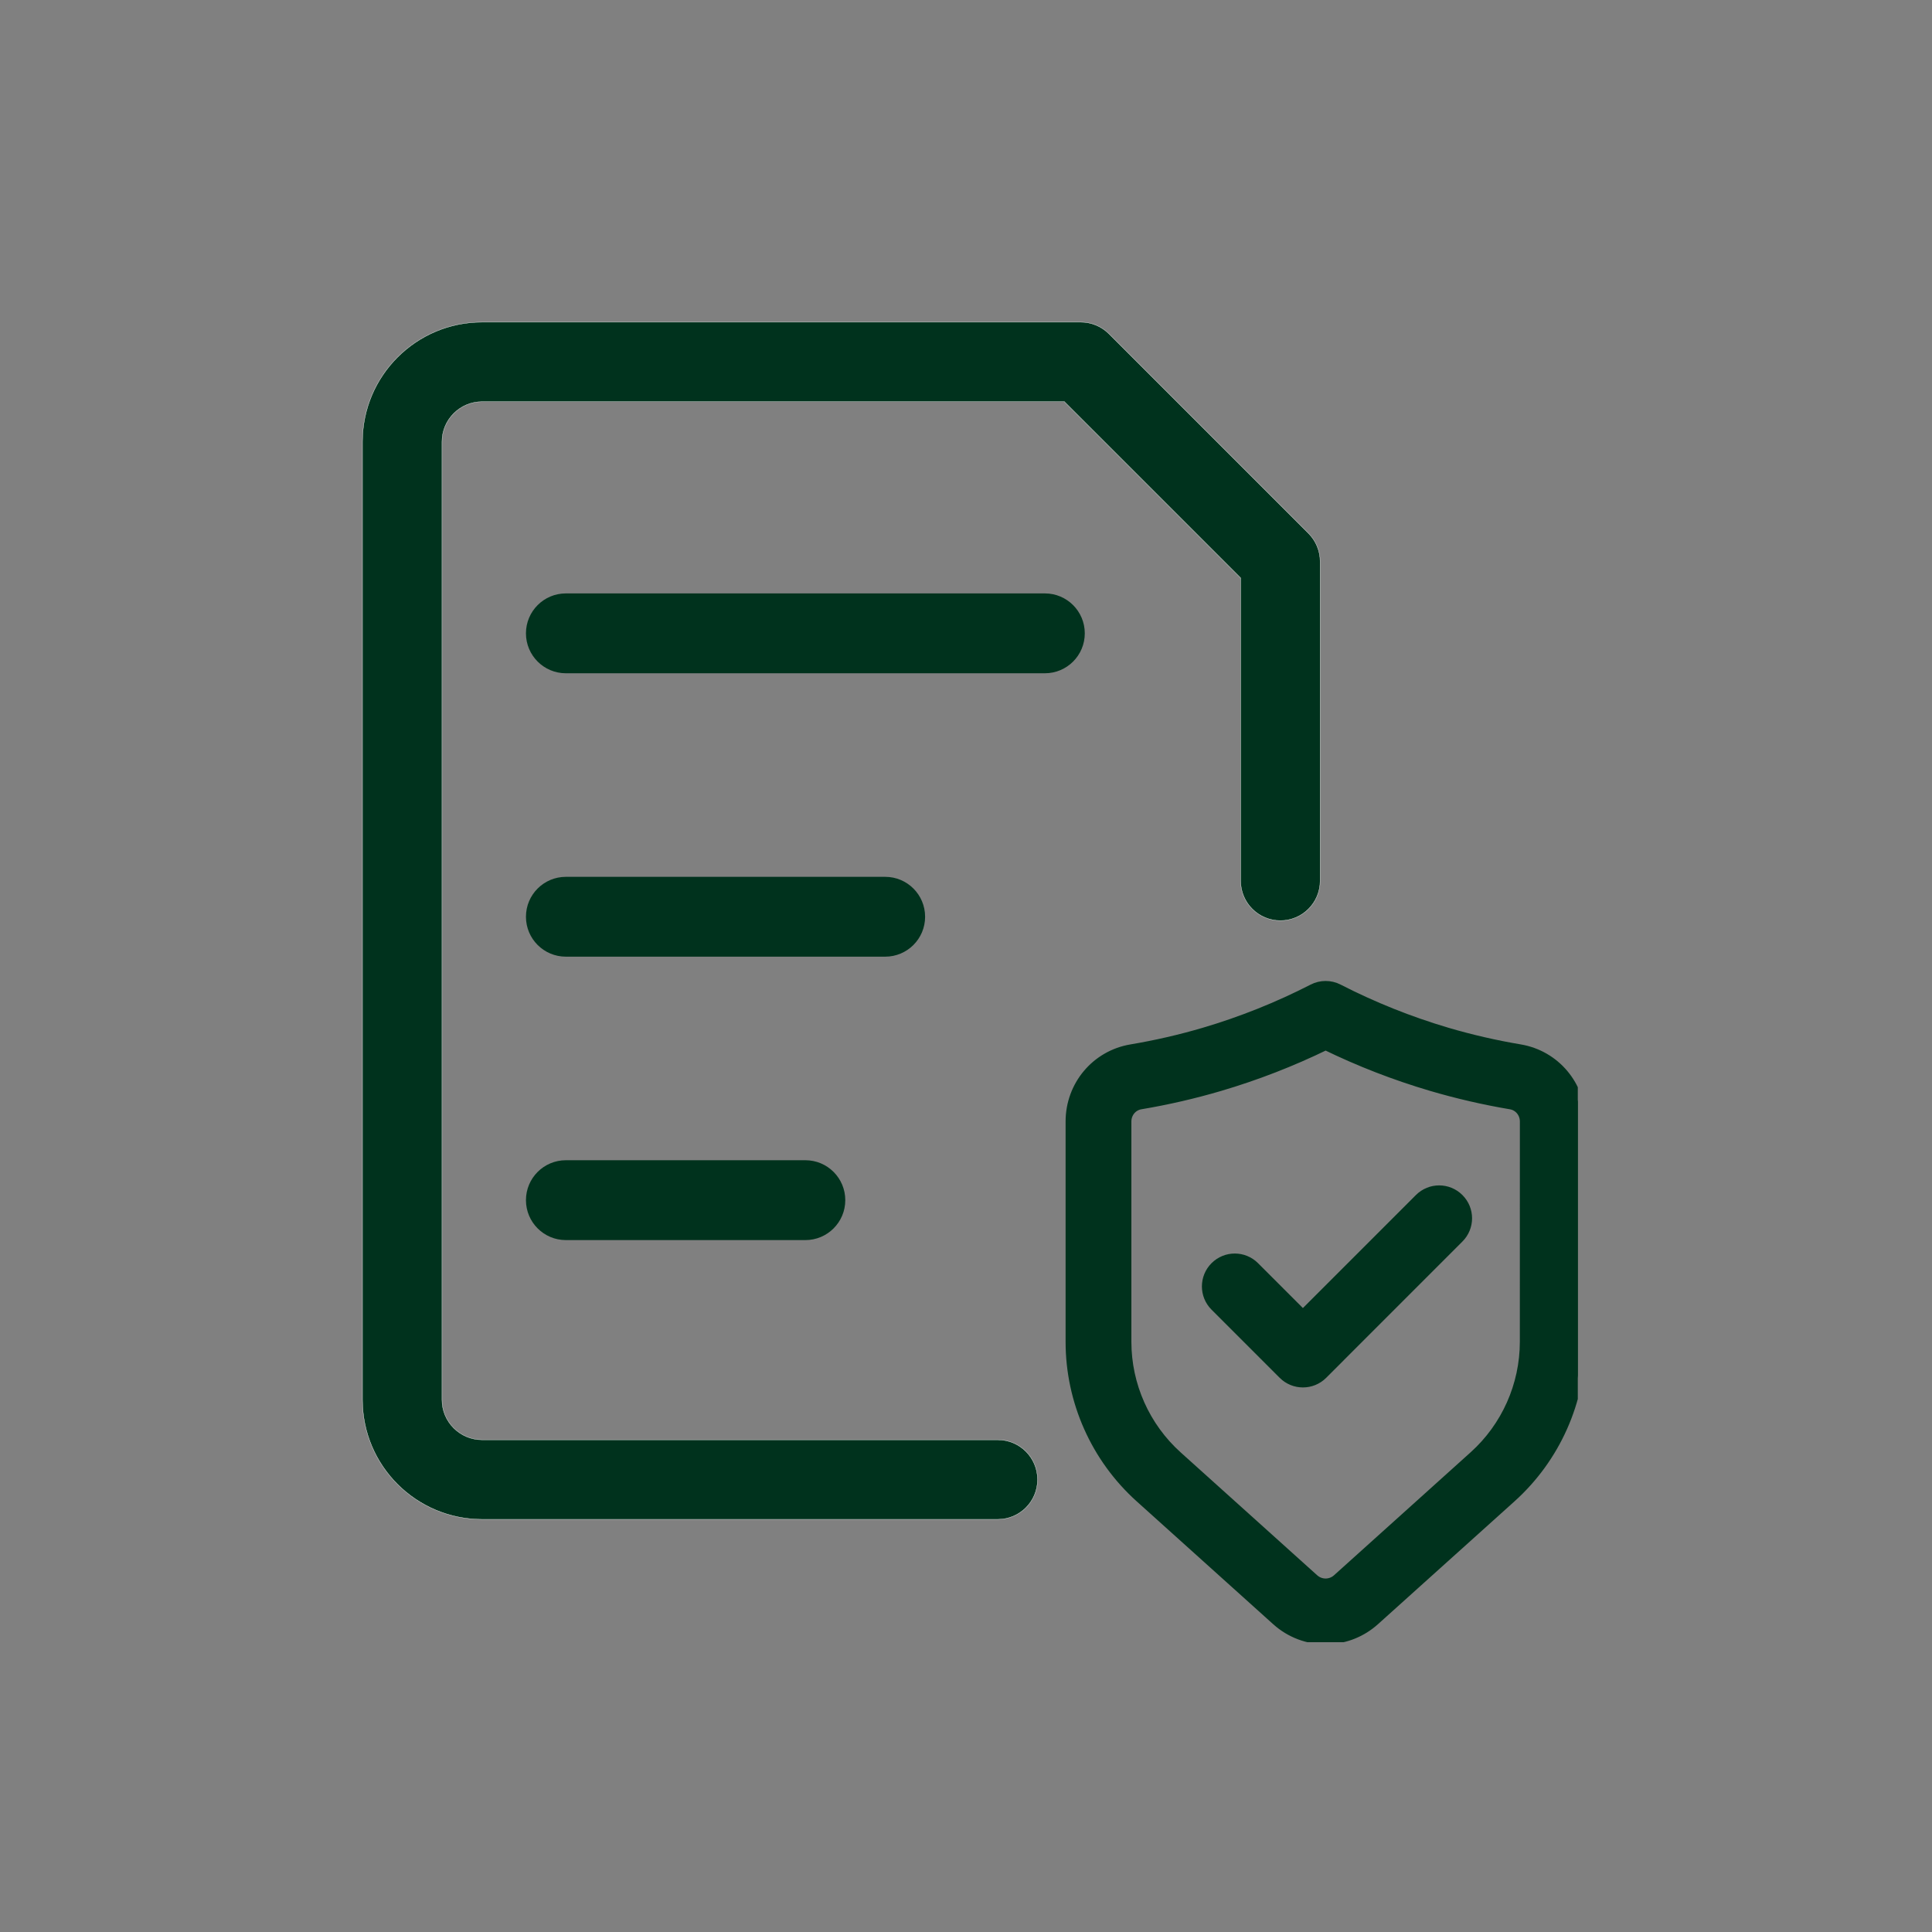 <svg width="60" height="60" viewBox="0 0 60 60" fill="none" xmlns="http://www.w3.org/2000/svg">
<rect x="0" y="0" width="60" height="60" fill="#808080" stroke="none"/>
<g clip-path="url(#clip0_2902_1133)">
<path d="M38.529 17.951H38.531L38.528 17.947L33.056 12.475L33.057 12.474H33.052H14.971C14.285 12.474 13.726 13.032 13.726 13.719V43.471C13.726 44.157 14.285 44.715 14.971 44.715H30.987C31.669 44.715 32.222 45.267 32.222 45.95C32.222 46.632 31.669 47.184 30.987 47.184H14.971C12.923 47.184 11.257 45.519 11.257 43.471V13.719C11.257 11.671 12.923 10.005 14.971 10.005H33.566C33.894 10.005 34.207 10.135 34.438 10.366L40.637 16.565C40.868 16.796 40.998 17.11 40.998 17.438V27.355C40.998 28.037 40.446 28.59 39.764 28.59C39.081 28.59 38.529 28.037 38.529 27.355V17.951Z" fill="#00321D" stroke="#EFEFEF" stroke-width="0.01"/>
<path d="M32.449 20.909H17.574C16.889 20.909 16.334 20.354 16.334 19.669C16.334 18.984 16.889 18.429 17.574 18.429H32.449C33.135 18.429 33.689 18.984 33.689 19.669C33.689 20.354 33.135 20.909 32.449 20.909Z" fill="#00321D"/>
<path d="M27.491 29.71H17.574C16.889 29.71 16.334 29.156 16.334 28.471C16.334 27.785 16.889 27.231 17.574 27.231H27.491C28.175 27.231 28.73 27.785 28.73 28.471C28.73 29.156 28.175 29.71 27.491 29.71Z" fill="#00321D"/>
<path d="M25.012 38.512H17.574C16.889 38.512 16.334 37.957 16.334 37.272C16.334 36.587 16.889 36.032 17.574 36.032H25.012C25.696 36.032 26.251 36.587 26.251 37.272C26.251 37.957 25.696 38.512 25.012 38.512Z" fill="#00321D"/>
<path d="M41.168 50.909H41.268L41.27 50.905C41.779 50.883 42.283 50.688 42.69 50.322L42.69 50.322L46.932 46.505C46.932 46.505 46.932 46.505 46.932 46.505C48.3 45.274 49.085 43.511 49.085 41.669V34.829C49.085 33.716 48.294 32.775 47.203 32.591L47.203 32.591C46.441 32.463 45.68 32.288 44.939 32.07C43.776 31.726 42.64 31.272 41.563 30.719C41.315 30.591 41.022 30.591 40.774 30.719L40.774 30.719C39.696 31.272 38.56 31.727 37.397 32.07C36.657 32.288 35.895 32.463 35.133 32.591L35.133 32.591C34.041 32.774 33.251 33.716 33.251 34.829V41.671C33.251 43.512 34.035 45.274 35.404 46.506L39.646 50.324L39.646 50.324C40.08 50.714 40.624 50.909 41.168 50.909ZM41.169 32.452C42.224 32.966 43.326 33.393 44.451 33.725C45.258 33.963 46.088 34.154 46.917 34.294L46.917 34.294C47.17 34.336 47.359 34.559 47.359 34.829C47.359 34.829 47.359 34.829 47.359 34.829L47.358 41.67V41.67C47.358 43.022 46.781 44.318 45.775 45.222L45.775 45.222L41.534 49.04C41.325 49.227 41.011 49.227 40.802 49.04L36.56 45.222L36.56 45.222C35.555 44.317 34.978 43.023 34.978 41.67V34.83C34.978 34.559 35.166 34.337 35.419 34.294L35.419 34.294C36.249 34.155 37.078 33.964 37.885 33.726C39.011 33.394 40.114 32.966 41.169 32.452ZM41.348 42.403L45.305 38.445C45.643 38.108 45.643 37.562 45.305 37.225C44.967 36.887 44.422 36.887 44.084 37.225L40.463 40.846L38.958 39.341C38.62 39.003 38.075 39.003 37.737 39.341C37.4 39.678 37.4 40.224 37.737 40.561L39.853 42.677C40.022 42.846 40.243 42.93 40.464 42.93C40.685 42.93 40.906 42.846 41.075 42.677L41.349 42.403L41.348 42.403Z" fill="#00321D" stroke="#00321D" stroke-width="0.316"/>
</g>
<defs>
<clipPath id="clip0_2902_1133">
<rect width="38" height="43" fill="white" transform="translate(11 8)"/>
</clipPath>
</defs>
</svg>
